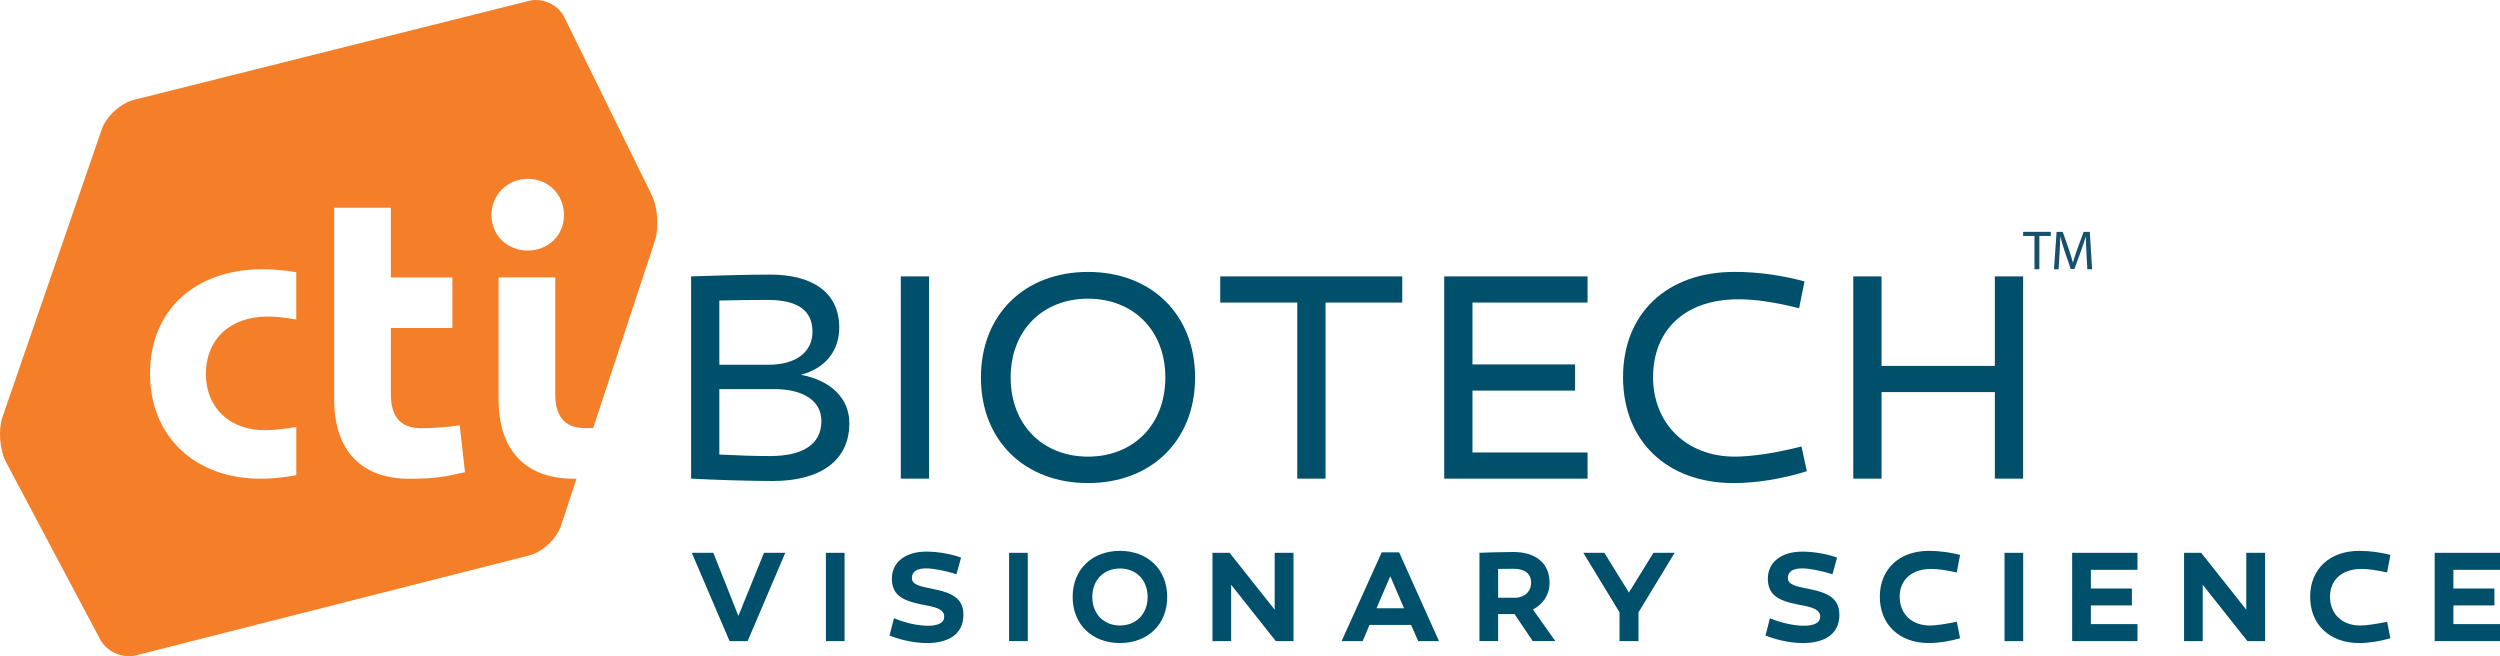 <svg viewBox="0 0 698.55 183.36" xmlns="http://www.w3.org/2000/svg" data-name="Layer 1" id="Layer_1">
  <defs>
    <style>
      .cls-1 {
        fill: #16506e;
      }

      .cls-2 {
        isolation: isolate;
      }

      .cls-3 {
        fill: #f57f29;
      }

      .cls-4 {
        fill: #004f6b;
      }
    </style>
  </defs>
  <g>
    <g>
      <path d="M203.86,179.14l-10.56-24.67h6.02l7,17.63,7.15-17.63h5.95l-10.52,24.67h-5.04Z" class="cls-4"></path>
      <path d="M235.99,179.14h-5.22v-24.67h5.22v24.67Z" class="cls-4"></path>
      <path d="M267.28,160.45c-3.16-.98-6.39-1.63-8.53-1.63-2.43,0-3.95.83-3.95,2.65,0,1.96,2.25,2.36,6.02,3.12,5.3,1.05,8.38,2.68,8.38,7.22,0,5.37-4.17,7.87-10.12,7.87-2.87,0-6.75-.58-10.52-2.1l1.23-4.83c3.74,1.53,7.07,2.07,9.4,2.1,2.83,0,4.64-.73,4.64-2.58,0-2.39-3.3-2.76-6.71-3.45-5.44-1.12-7.91-2.9-7.91-7.15,0-4.61,3.81-7.54,9.65-7.54,3.59,0,7.44.83,9.68,1.67l-1.27,4.64Z" class="cls-4"></path>
      <path d="M287.18,179.14h-5.22v-24.67h5.22v24.67Z" class="cls-4"></path>
      <path d="M326.14,166.8c0,7.73-5.48,12.88-13.21,12.88s-13.21-5.15-13.21-12.88,5.48-12.88,13.21-12.88,13.21,5.15,13.21,12.88ZM320.67,166.8c0-4.79-3.26-7.95-7.73-7.95s-7.73,3.16-7.73,7.95,3.27,7.98,7.73,7.98,7.73-3.19,7.73-7.98Z" class="cls-4"></path>
      <path d="M361.42,179.14h-4.93l-12.48-15.74v15.74h-5.22v-24.67h4.79l12.59,15.89v-15.89h5.26v24.67Z" class="cls-4"></path>
      <path d="M380.75,179.14h-5.88l11.21-24.81h4.86l11.14,24.81h-5.8l-2-4.53h-11.61l-1.92,4.53ZM384.63,169.96h7.69l-3.85-8.96-3.85,8.96Z" class="cls-4"></path>
      <path d="M421.51,171.59h-2.9v7.54h-5.22v-24.67c1.92-.07,6.24-.22,9.5-.22,6.06,0,10.09,3.01,10.09,8.6,0,3.3-1.78,5.95-4.64,7.47l6.24,8.82h-6.31l-5.08-7.54h-1.67ZM423.32,167.02c2.58,0,4.5-1.7,4.5-4.17,0-2.72-1.92-3.92-4.86-3.92-1.34,0-2.87,0-4.35.04v8.05h4.72Z" class="cls-4"></path>
      <path d="M442.41,154.47h5.88l6.86,11.1,6.86-11.1h5.91l-10.09,16.62v8.05h-5.3v-8.05l-10.12-16.62Z" class="cls-4"></path>
      <path d="M512.04,160.45c-3.16-.98-6.39-1.63-8.53-1.63-2.43,0-3.95.83-3.95,2.65,0,1.96,2.25,2.36,6.02,3.12,5.3,1.05,8.38,2.68,8.38,7.22,0,5.37-4.17,7.87-10.12,7.87-2.87,0-6.75-.58-10.52-2.1l1.23-4.83c3.74,1.53,7.07,2.07,9.4,2.1,2.83,0,4.64-.73,4.64-2.58,0-2.39-3.3-2.76-6.71-3.45-5.44-1.12-7.91-2.9-7.91-7.15,0-4.61,3.81-7.54,9.65-7.54,3.59,0,7.44.83,9.69,1.67l-1.27,4.64Z" class="cls-4"></path>
      <path d="M546.77,159.95c-2.98-.62-5.19-.98-7.11-.98-5.84,0-8.85,3.34-8.85,7.76,0,4.83,3.37,8.05,8.45,8.05,1.81,0,4.68-.47,7.51-1.05l.91,4.61c-2.76.8-5.91,1.34-8.71,1.34-8.24,0-13.71-5.15-13.71-12.92s5.48-12.84,13.68-12.84c3.08,0,6.02.44,8.74,1.12l-.91,4.9Z" class="cls-4"></path>
      <path d="M565.32,179.14h-5.22v-24.67h5.22v24.67Z" class="cls-4"></path>
      <path d="M595.69,164.45v4.72h-11.46v5.22h13.02v4.75h-18.25v-24.67h18.25v4.75h-13.02v5.22h11.46Z" class="cls-4"></path>
      <path d="M632.9,179.14h-4.93l-12.48-15.74v15.74h-5.22v-24.67h4.79l12.59,15.89v-15.89h5.26v24.67Z" class="cls-4"></path>
      <path d="M667.01,159.95c-2.98-.62-5.19-.98-7.11-.98-5.84,0-8.85,3.34-8.85,7.76,0,4.83,3.37,8.05,8.45,8.05,1.81,0,4.68-.47,7.51-1.05l.91,4.61c-2.76.8-5.91,1.34-8.71,1.34-8.24,0-13.71-5.15-13.71-12.92s5.48-12.84,13.68-12.84c3.08,0,6.02.44,8.74,1.12l-.91,4.9Z" class="cls-4"></path>
      <path d="M696.99,164.45v4.72h-11.46v5.22h13.02v4.75h-18.25v-24.67h18.25v4.75h-13.02v5.22h11.46Z" class="cls-4"></path>
    </g>
    <g>
      <path d="M237.32,118.28c0,10.47-8.14,16.12-21.36,16.12-6.9,0-16.87-.33-22.85-.66v-56.51c5.48-.17,14.71-.5,22.11-.5,12.13,0,19.28,5.23,19.28,14.79,0,6.57-3.91,11.39-10.72,13.21,8.48,1.58,13.55,6.65,13.55,13.55ZM201,83.96v17.95h13.8c7.56,0,12.22-3.49,12.22-9.22,0-6.23-4.49-8.89-12.63-8.89-4.4,0-9.06.08-13.38.17ZM229.51,117.62c0-5.73-5.23-8.89-13.05-8.89h-15.46v18.28c4.99.25,9.81.42,14.13.42,9.06,0,14.38-3.16,14.38-9.81Z" class="cls-4"></path>
      <path d="M259.6,133.74h-7.9v-56.51h7.9v56.51Z" class="cls-4"></path>
      <path d="M333.93,105.48c0,17.7-12.3,29.5-29.92,29.5s-29.92-11.8-29.92-29.5,12.3-29.5,29.92-29.5,29.92,11.8,29.92,29.5ZM325.62,105.48c0-13.21-8.98-22.02-21.61-22.02s-21.61,8.81-21.61,22.02,8.97,22.11,21.61,22.11,21.61-8.89,21.61-22.11Z" class="cls-4"></path>
      <path d="M370.37,133.74h-7.89v-49.2h-21.52v-7.31h50.86v7.31h-21.44v49.2Z" class="cls-4"></path>
      <path d="M440.11,101.83v7.31h-28.67v17.29h32.16v7.31h-40.06v-56.51h40.06v7.31h-32.16v17.29h28.67Z" class="cls-4"></path>
      <path d="M502.7,86.12c-6.65-1.66-12.05-2.49-16.95-2.49-15.46,0-23.85,9.06-23.85,21.77s9.06,22.19,22.85,22.19c4.74,0,11.39-1,18.62-2.83l1.5,6.9c-6.9,2.16-14.13,3.32-20.44,3.32-18.7,0-30.92-11.8-30.92-29.59s12.22-29.42,31.17-29.42c6.81,0,13.38,1,19.53,2.66l-1.5,7.48Z" class="cls-4"></path>
      <path d="M557.4,133.74v-24.18h-31.66v24.18h-7.9v-56.51h7.9v25.01h31.66v-25.01h7.9v56.51h-7.9Z" class="cls-4"></path>
    </g>
    <path d="M182.11,54.51l-24.48-49.78c-1.67-3.4-6.06-5.44-9.74-4.51L37.38,27.91c-3.68.92-7.7,4.61-8.94,8.2L.7,116.5c-1.24,3.59-.79,9.26.98,12.62l26.34,49.62c1.78,3.35,6.24,5.33,9.92,4.39l109.95-27.94c3.68-.93,7.66-4.65,8.85-8.25l4.34-13.18c-.28,0-.53,0-.82,0-13.32,0-20.95-7.86-20.95-22.09v-34.16h15.83v32.57c0,6.03,2.39,9.56,8.54,9.56.7,0,1.38-.02,2.07-.04l17.25-52.35c1.19-3.6.79-9.34-.89-12.74ZM82.79,89.28c-3.07-.52-5.73-.83-7.96-.83-10.82,0-17.31,6.6-17.31,16.05s6.72,15.71,16.4,15.71c2.22,0,5.38-.33,8.87-.89v13.46c-3.43.62-6.87.98-10.01.98-17.99,0-30.86-11.5-30.86-29.38s12.75-29.15,31.42-29.15c2.74,0,6.04.27,9.44.81v13.23ZM114.33,133.77c-13.32,0-20.95-7.86-20.95-22.09v-53.63h15.83v19.47h17.19v14.12h-17.19v18.45c0,6.03,2.39,9.56,8.54,9.56,3.3,0,6.26-.23,10.7-.8l1.48,13.09c-5.46,1.25-8.31,1.82-15.6,1.82ZM147.46,70.01c-5.69,0-10.13-4.21-10.13-9.91s4.44-10.13,10.13-10.13,10.13,4.33,10.13,10.13-4.56,9.91-10.13,9.91Z" class="cls-3"></path>
  </g>
  <g class="cls-2">
    <g class="cls-2">
      <path d="M568.48,65.93h-3.18v-1.15h7.73v1.15h-3.19v9.3h-1.37v-9.3Z" class="cls-1"></path>
      <path d="M583,70.64c-.08-1.46-.17-3.22-.17-4.51h-.03c-.37,1.21-.79,2.53-1.32,3.97l-1.85,5.07h-1.02l-1.7-4.97c-.49-1.49-.9-2.82-1.19-4.06h-.03c-.03,1.31-.11,3.04-.2,4.62l-.28,4.48h-1.29l.73-10.45h1.72l1.78,5.05c.43,1.29.78,2.44,1.05,3.52h.03c.28-1.05.65-2.2,1.12-3.52l1.86-5.05h1.72l.65,10.45h-1.34l-.25-4.59h0Z" class="cls-1"></path>
    </g>
  </g>
</svg>